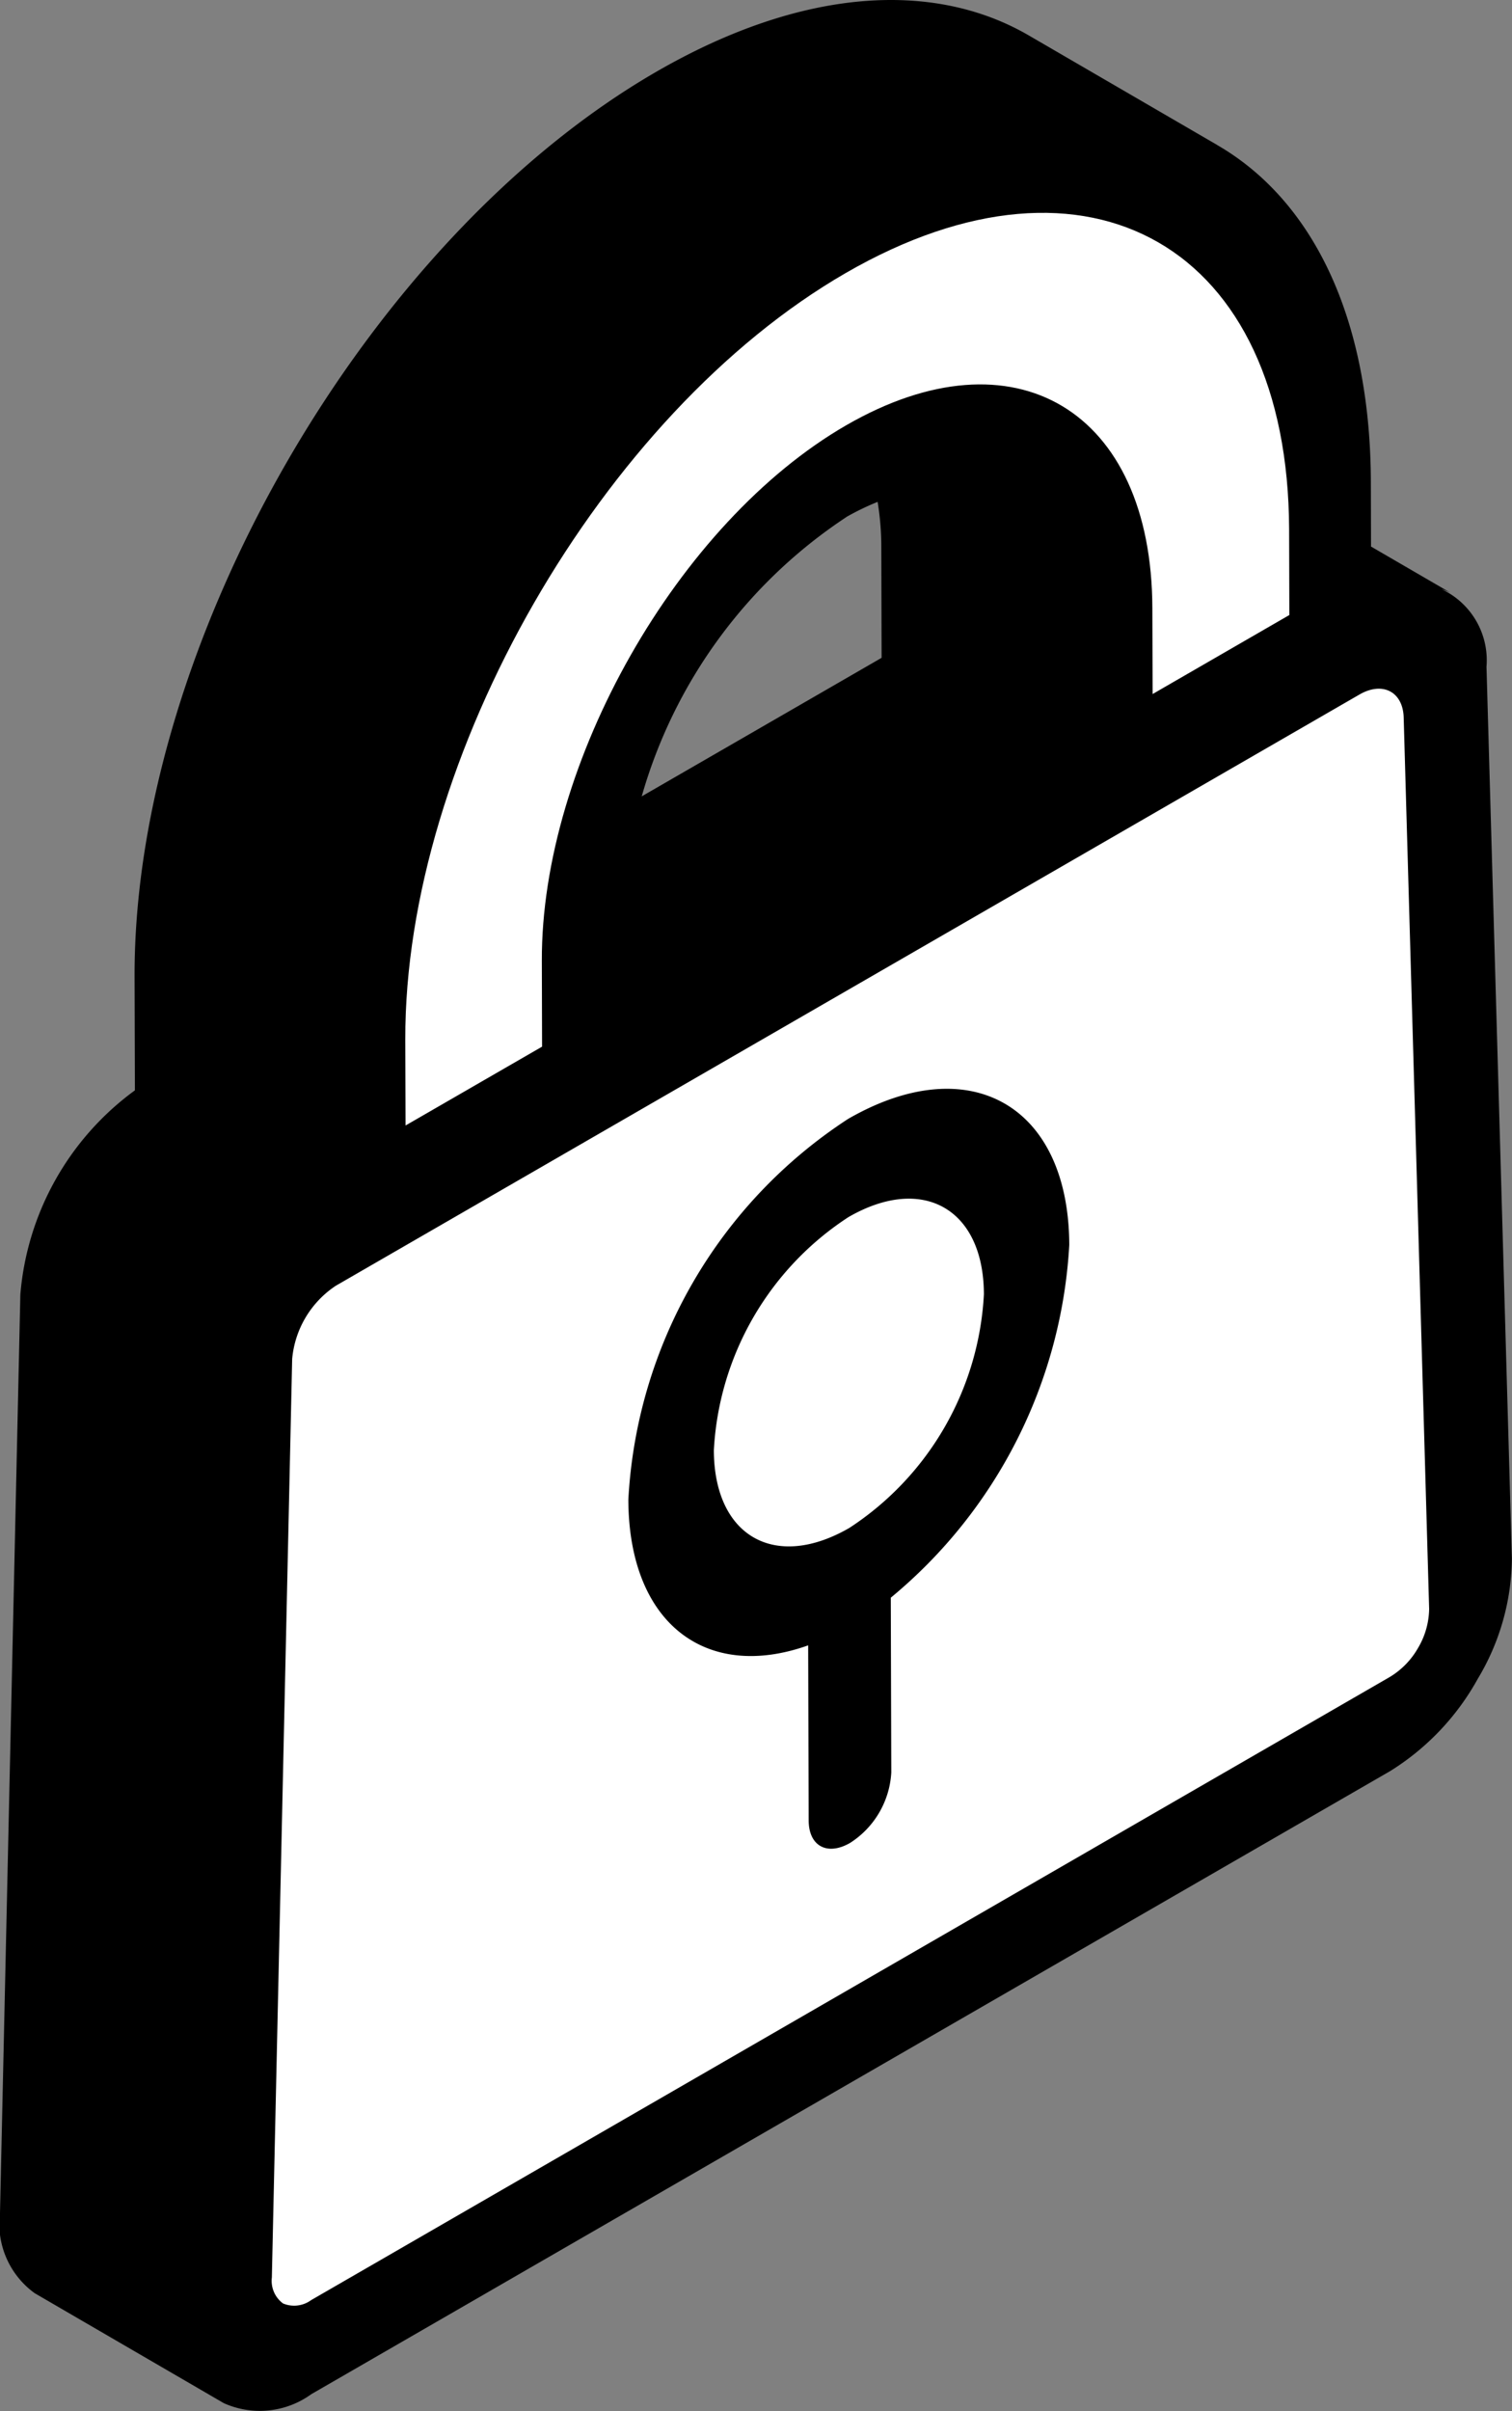 <svg xmlns="http://www.w3.org/2000/svg" viewBox="0 0 45.111 71.911"><rect x="0" y="0" width="45.111" height="71.911" fill="#808080" stroke="none"/><g data-name="Group 1569"><g data-name="Group 1568" style="isolation:isolate"><path data-name="Path 297" d="M44.35 19.886a2.34 2.34 0 00-1.343-2.315 1.766 1.766 0 01.27.108l-2.372-1.378-.005-1.926c-.014-4.95-1.769-8.427-4.593-10.054a.178.178 0 01.024.012l-5.638-3.277C27.852-.595 23.921-.365 19.587 2.137c-8.619 4.976-15.6 17.075-15.572 27l.01 3.382A8.388 8.388 0 00.607 38.61L0 66.003a2.55 2.55 0 001.037 2.392l5.638 3.277a2.622 2.622 0 002.615-.268l32.191-18.585a7.52 7.52 0 002.608-2.748 7.076 7.076 0 001.019-3.579zm-19.1-4.466a7.8 7.8 0 01.934-.452 8.333 8.333 0 01.11 1.306l.009 3.345-7.157 4.132a14.857 14.857 0 016.108-8.331z"/><g data-name="Group 1567"><g data-name="Group 1564"><path data-name="Path 298" d="M41.879 21.386l.76 26.6a2.342 2.342 0 01-.329 1.16 2.389 2.389 0 01-.836.864L9.283 68.6a.86.86 0 01-.838.1.839.839 0 01-.334-.777l.606-27.392a2.934 2.934 0 011.305-2.186L40.56 20.714c.689-.398 1.291-.084 1.319.672zm-15.3 26.263a14.713 14.713 0 005.323-10.517c-.012-4.167-2.971-5.853-6.6-3.76a14.468 14.468 0 00-6.555 11.354c.011 3.69 2.318 5.43 5.365 4.346l.015 5.217c0 .77.553 1.069 1.236.675a2.671 2.671 0 001.229-2.1l-.015-5.217" fill="#fff"/></g><g data-name="Group 1565"><path data-name="Path 299" d="M25.313 36.3c2.222-1.283 4.035-.243 4.042 2.3a8.877 8.877 0 01-4.015 6.97c-2.229 1.286-4.035.242-4.042-2.318a8.86 8.86 0 014.015-6.952z" fill="#fff"/></g><g data-name="Group 1566"><path data-name="Path 300" d="M25.234 8.142c7.272-4.2 13.2-.774 13.227 7.641l.007 2.56-4.079 2.356-.008-2.561c-.016-5.905-4.116-8.352-9.135-5.454s-9.1 10.065-9.08 15.971l.007 2.561-4.073 2.351-.008-2.56c-.023-8.415 5.869-18.666 13.142-22.865z" fill="#fff"/></g></g></g></g></svg>